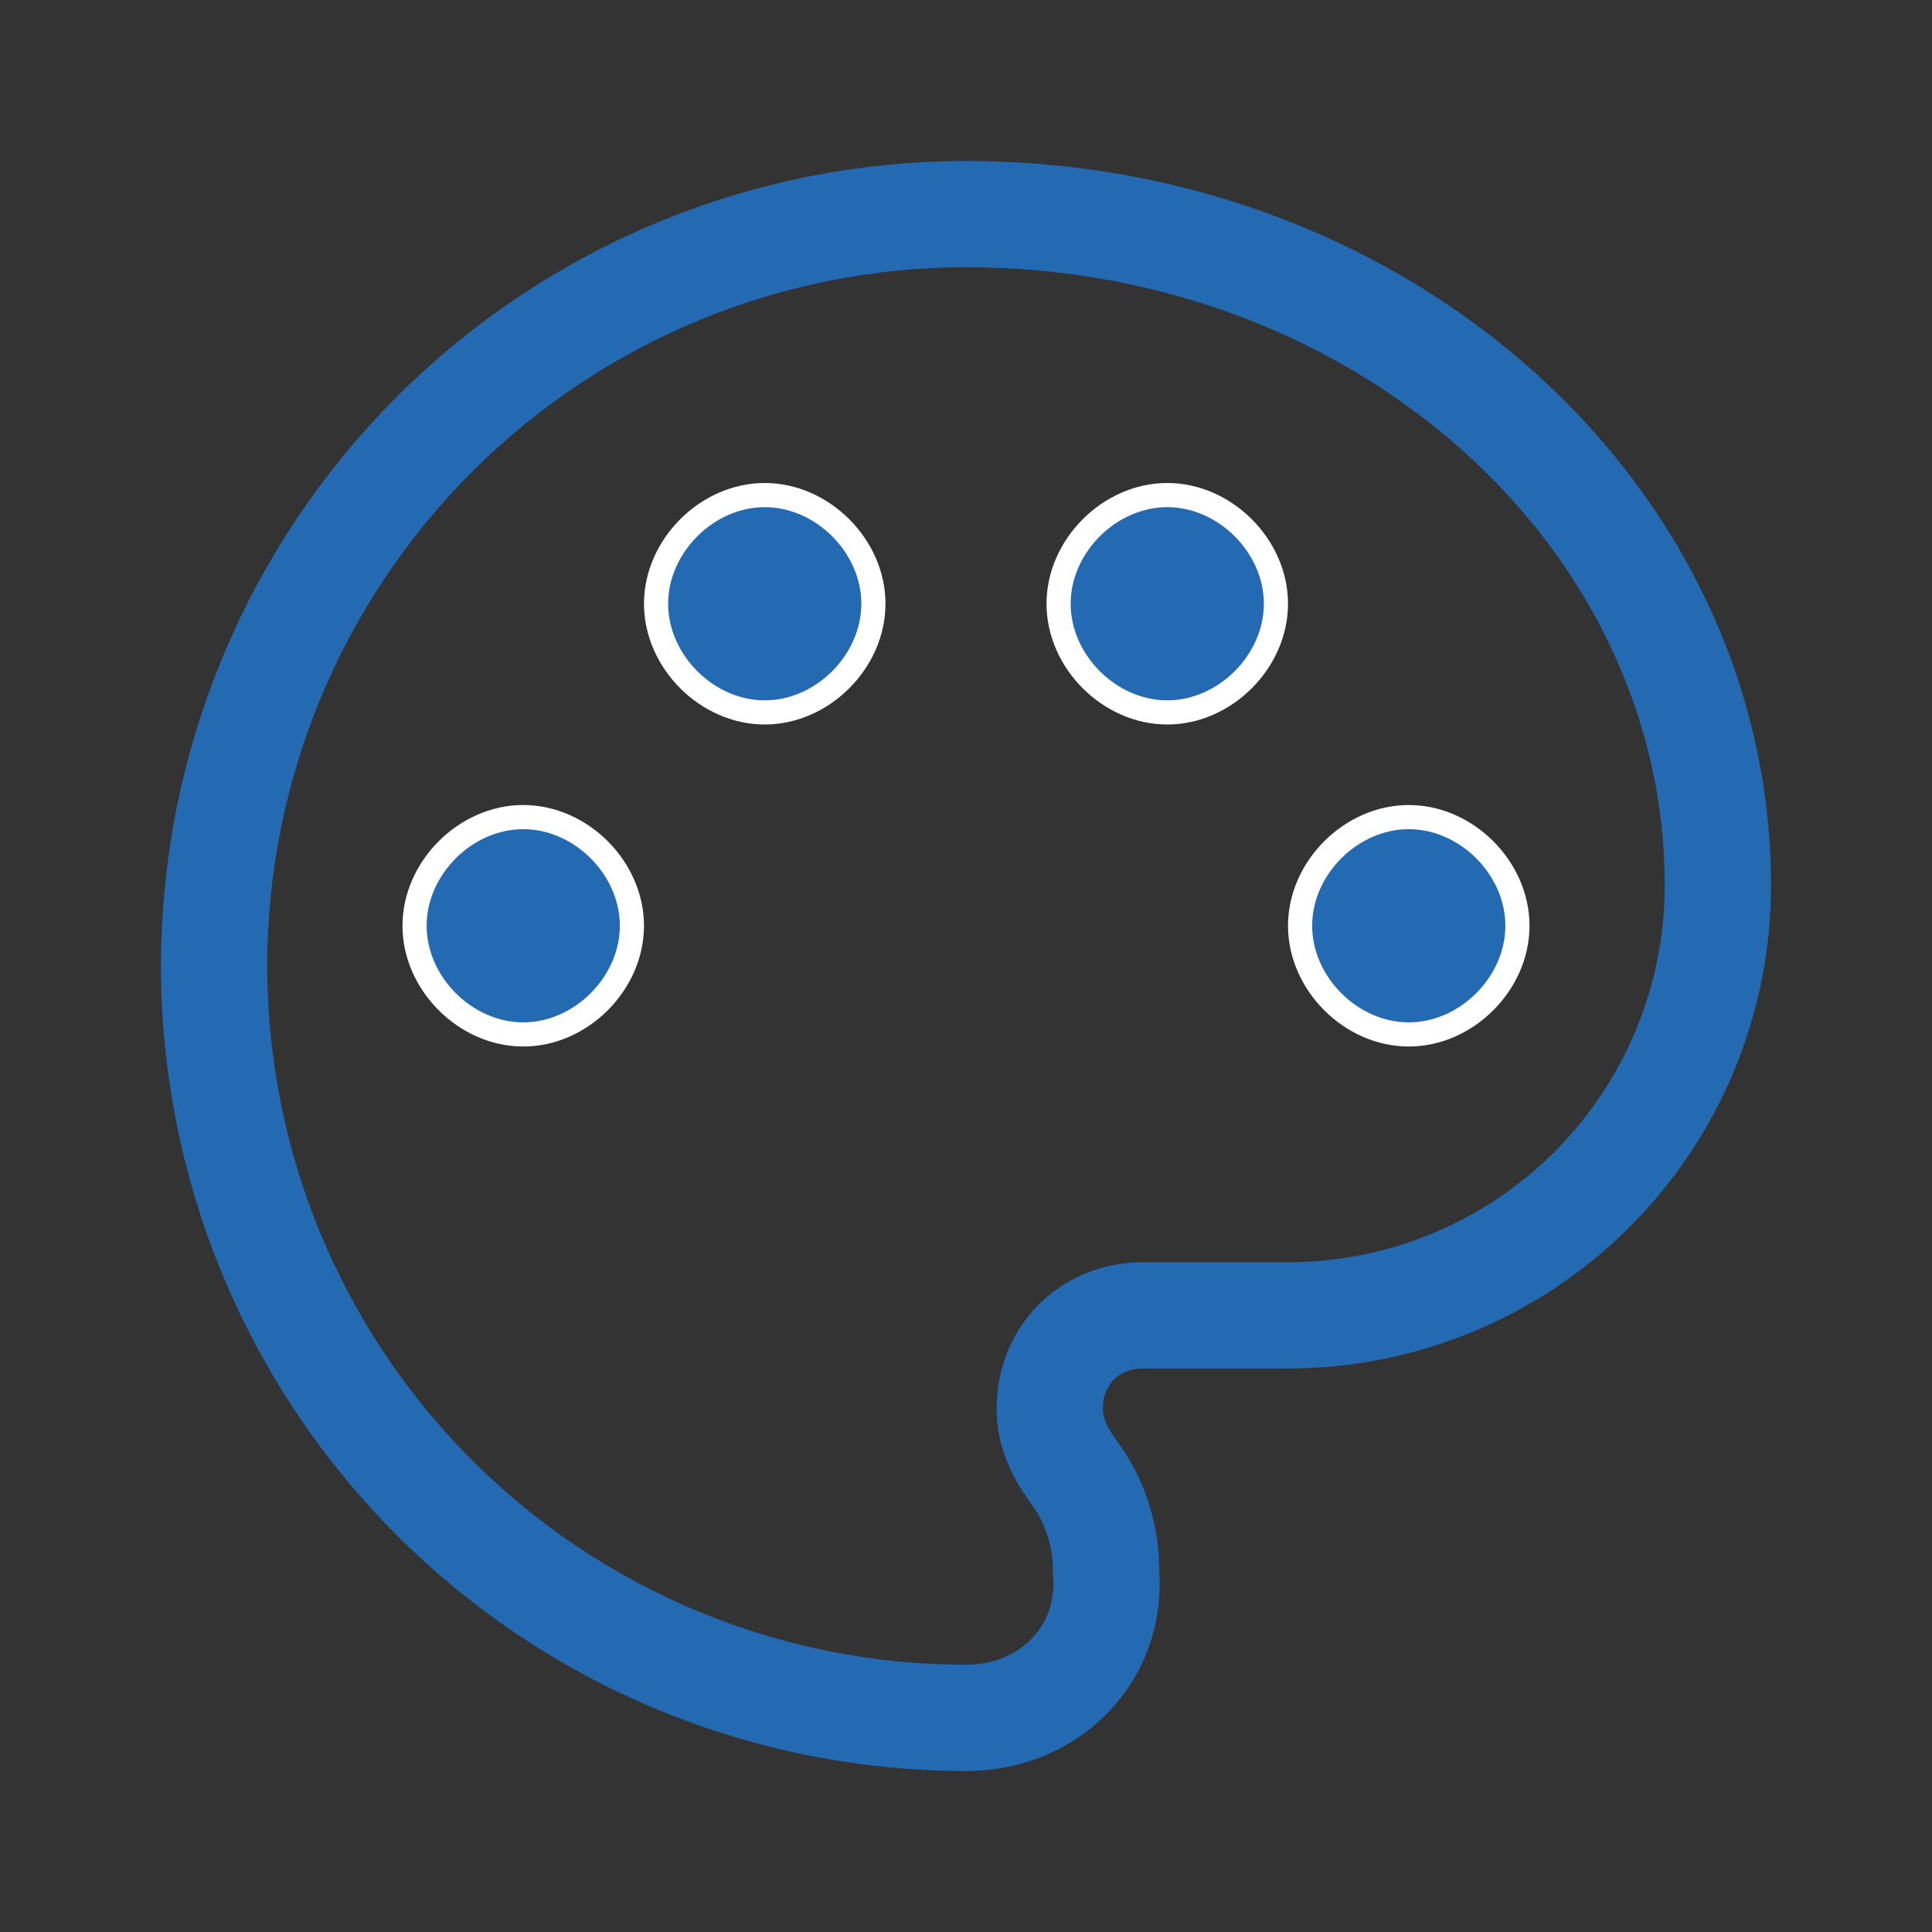 <svg width="40" height="40" viewBox="0 0 40 40" fill="none" xmlns="http://www.w3.org/2000/svg">
<rect x="0" y="0" width="40" height="40" fill="#333333" stroke="none"/>
<path d="M22.9 32.5V32.539L22.903 32.578C23.021 34.229 21.742 35.567 20 35.567C17.956 35.567 15.931 35.164 14.043 34.382C12.154 33.599 10.438 32.453 8.993 31.007C6.073 28.088 4.433 24.128 4.433 20C4.433 15.871 6.073 11.912 8.993 8.993C11.912 6.073 15.871 4.433 20 4.433C28.675 4.433 35.567 10.717 35.567 18.333C35.567 20.694 34.629 22.957 32.96 24.627C31.291 26.296 29.027 27.233 26.667 27.233H23.667C23.167 27.233 22.665 27.405 22.285 27.785C21.905 28.165 21.733 28.667 21.733 29.167C21.733 29.648 21.936 30.022 22.068 30.234C22.136 30.343 22.207 30.444 22.258 30.514L22.261 30.519C22.319 30.6 22.351 30.645 22.376 30.684C22.726 31.243 22.9 31.872 22.9 32.5Z" stroke="#246AB3" stroke-width="2.2"/>
<path d="M10.833 16.917C12.028 16.917 13.083 17.971 13.083 19.167C13.083 20.362 12.028 21.417 10.833 21.417C9.638 21.417 8.583 20.362 8.583 19.167C8.583 17.971 9.638 16.917 10.833 16.917ZM15.833 10.25C17.029 10.25 18.083 11.305 18.083 12.5C18.083 13.695 17.029 14.75 15.833 14.75C14.638 14.75 13.583 13.695 13.583 12.5C13.583 11.305 14.638 10.25 15.833 10.25ZM24.167 10.25C25.362 10.25 26.417 11.305 26.417 12.5C26.417 13.695 25.362 14.75 24.167 14.75C22.971 14.75 21.917 13.695 21.917 12.5C21.917 11.305 22.971 10.25 24.167 10.25ZM29.167 16.917C30.362 16.917 31.417 17.971 31.417 19.167C31.417 20.362 30.362 21.417 29.167 21.417C27.971 21.417 26.917 20.362 26.917 19.167C26.917 17.971 27.971 16.917 29.167 16.917Z" fill="#246AB3" stroke="white" stroke-width="0.5"/>
</svg>
